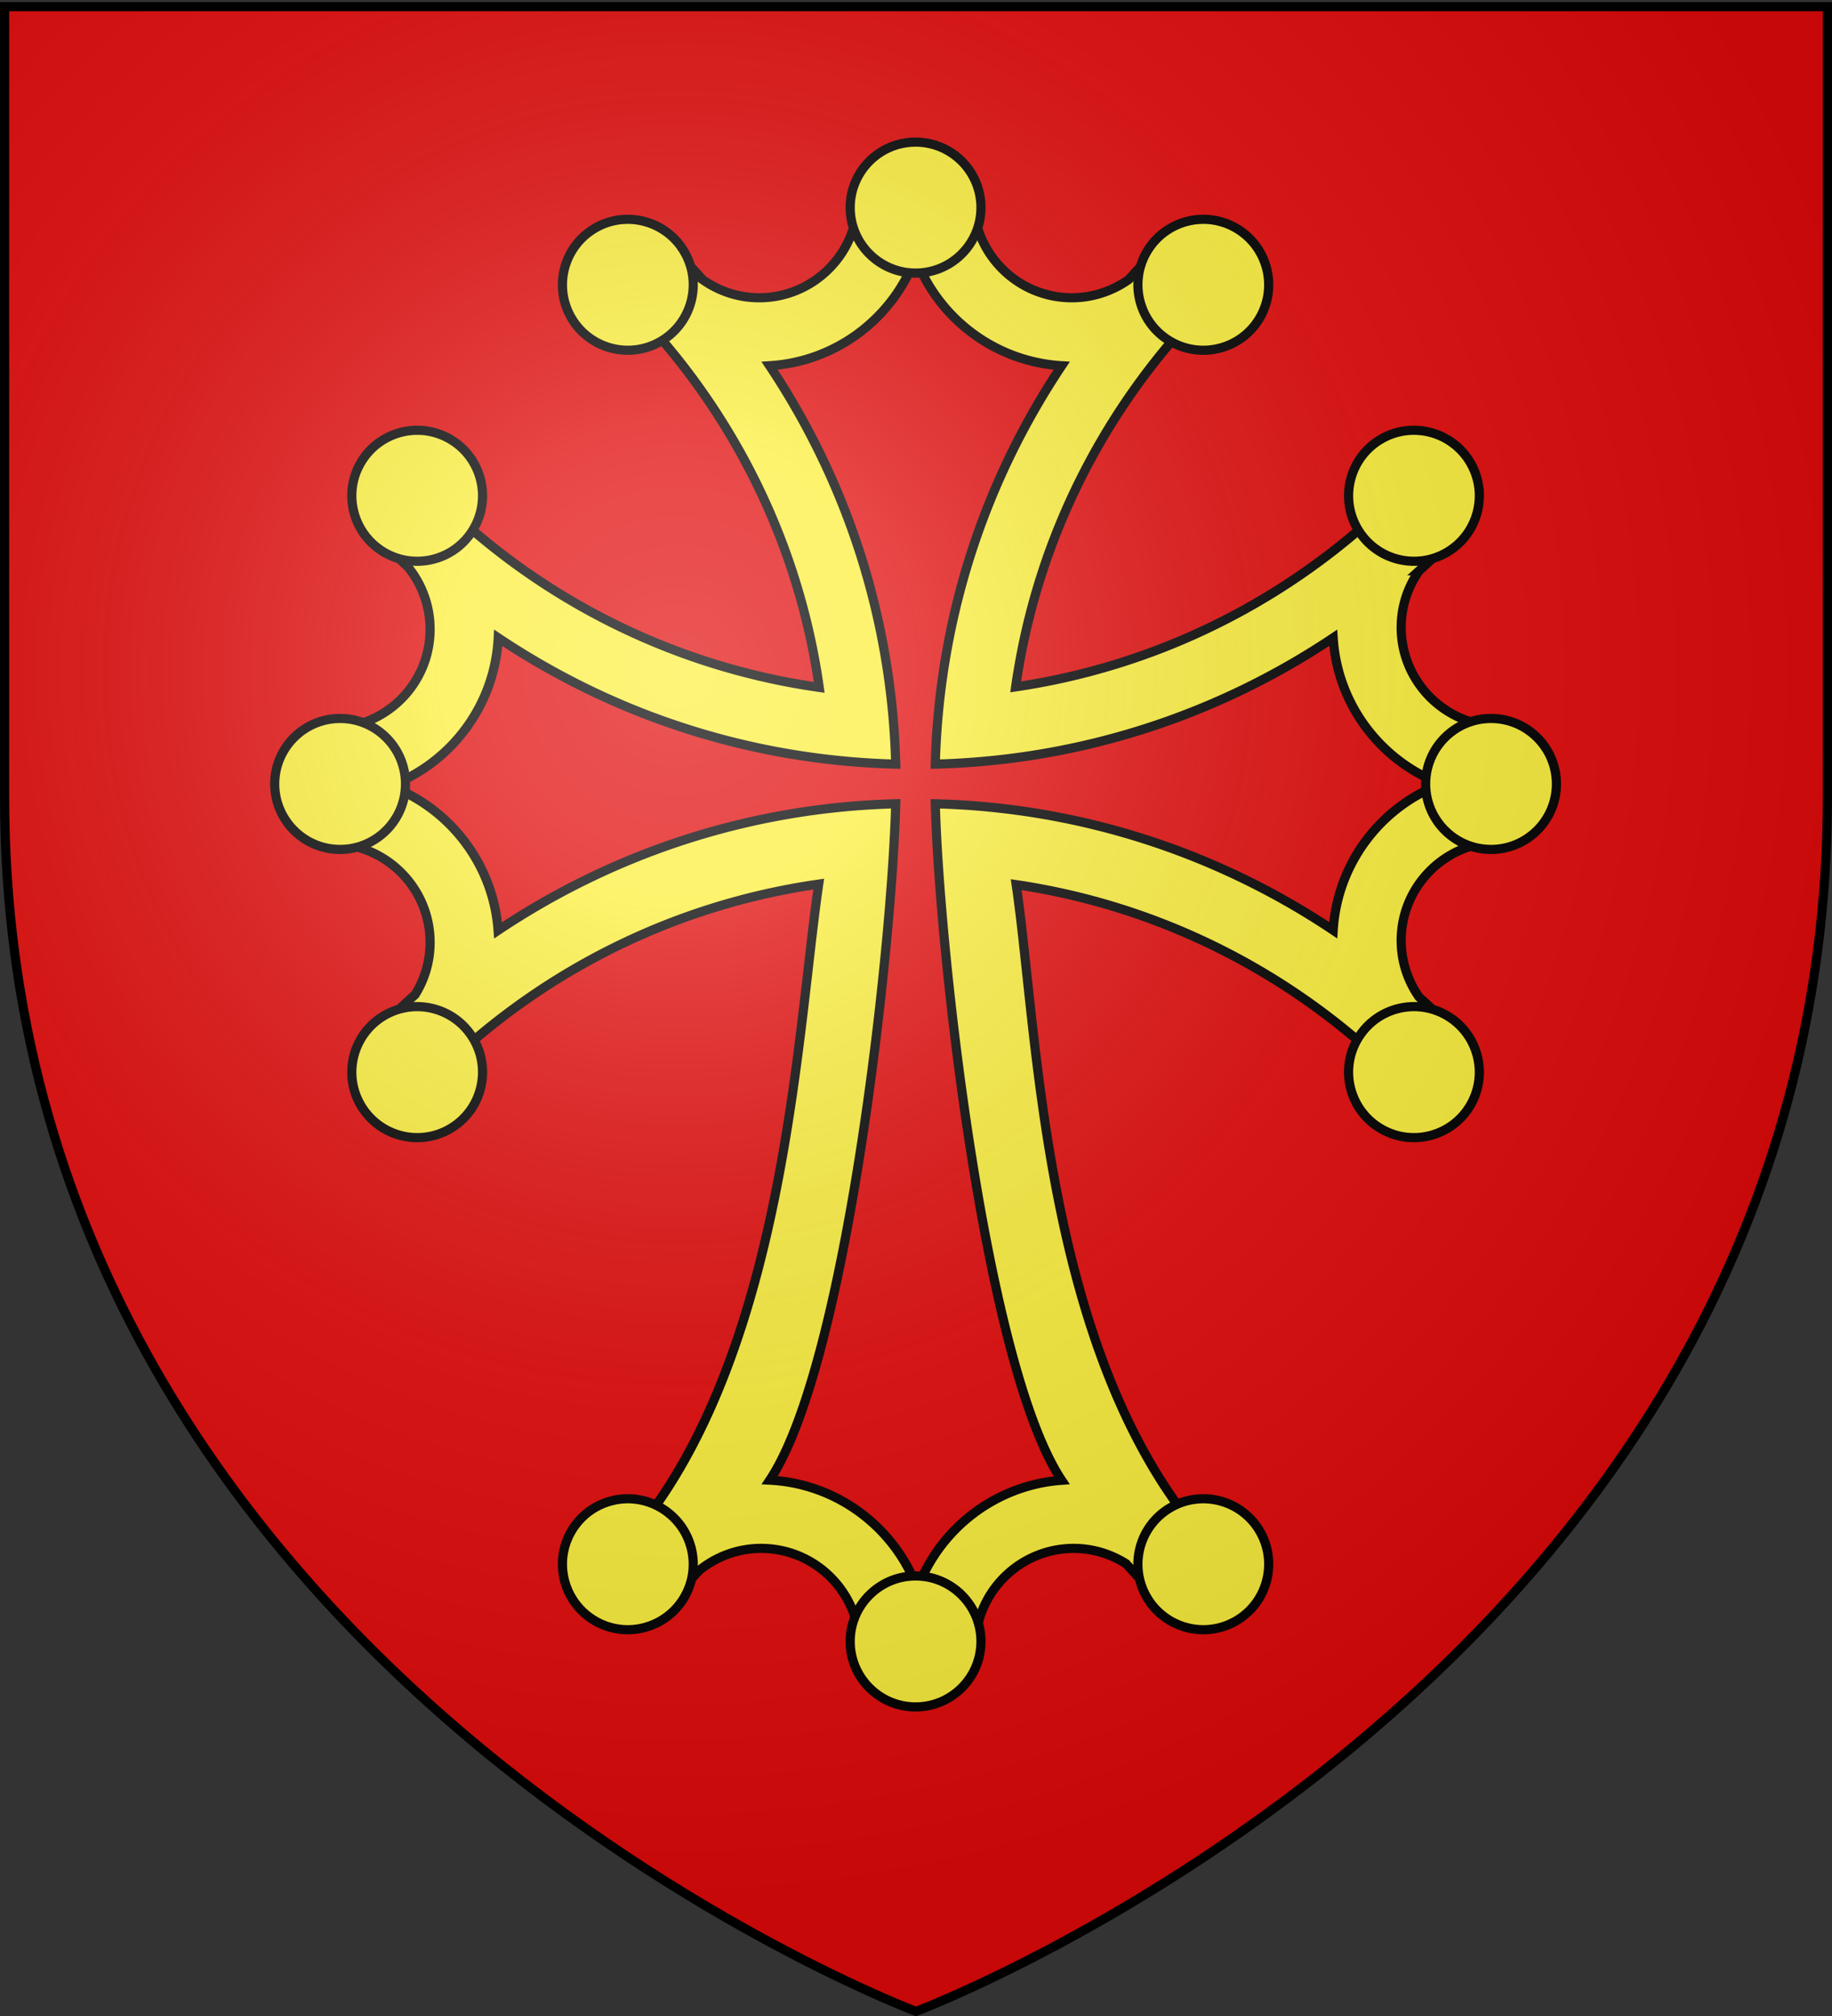 <svg xmlns="http://www.w3.org/2000/svg" xmlns:xlink="http://www.w3.org/1999/xlink" width="600" height="660"><rect width="100%" height="100%" fill="#333333" stroke="none"/><radialGradient id="c" cx="221.445" cy="226.331" r="300" gradientTransform="matrix(1.353 0 0 1.349 -77.63 -85.747)" gradientUnits="userSpaceOnUse"><stop offset="0" stop-color="#fff" stop-opacity=".314"/><stop offset=".19" stop-color="#fff" stop-opacity=".251"/><stop offset=".6" stop-color="#6b6b6b" stop-opacity=".125"/><stop offset="1" stop-opacity=".125"/></radialGradient><path fill="#e20909" fill-rule="evenodd" d="M300 658.5s298.5-112.32 298.5-397.772V2.176H1.5v258.552C1.5 546.18 300 658.5 300 658.5"/><g fill="#fcef3c" transform="matrix(.848 0 0 .849 45.46 7.044)"><path fill-rule="evenodd" stroke="#000" stroke-width="3.536" d="M299.975 68.143c-7.538 0-14.943.42-22.293 1.142-.455 20.623-17.35 37.238-38.08 37.238-8.118 0-15.626-2.605-21.797-6.951a299 299 0 0 0-10.824-11.42 226 226 0 0 0-25.222 13.406 267 267 0 0 1 8.44 8.242c1.486 1.775 3.102 3.409 4.767 5.015.109.104.189.243.298.347 35.557 38.379 59.829 87.303 67.524 141.603-60.906-8.627-115.09-38.115-155.155-80.98-4.974 8.073-9.511 16.47-13.456 25.173 3.18 3.175 6.415 6.305 9.732 9.334a37.96 37.96 0 0 1 8.59 24.08c-.001 20.765-16.669 37.63-37.337 38.032-.676 7.108-.993 14.315-.993 21.598 0 7.775.373 15.465 1.142 23.038 20.599.482 37.187 17.368 37.187 38.082a37.73 37.73 0 0 1-5.809 20.158 309 309 0 0 0-12.512 11.767c4.08 9.003 8.771 17.689 13.952 26.017 39.98-42.536 93.88-71.807 154.46-80.434-8.881 60.362-13.528 193.76-80.83 261.058a226 226 0 0 0 25.272 13.406 282 282 0 0 0 9.483-9.88c6.534-5.27 14.8-8.44 23.832-8.441 20.747 0 37.603 16.642 38.032 37.287a227 227 0 0 0 21.597 1.043c7.775 0 15.464-.423 23.038-1.192h.05c.508-20.575 17.334-37.138 38.03-37.138 7.435 0 14.354 2.208 20.208 5.908q5.685 6.38 11.718 12.413a226 226 0 0 0 26.066-13.952c-69.521-69.186-71.358-200.31-80.234-260.313 59.986 8.88 113.41 37.989 153.07 80.185a226 226 0 0 0 13.902-26.066 292 292 0 0 0-11.37-10.775c-4.332-6.18-6.901-13.692-6.901-21.796 0-20.714 16.588-37.551 37.187-38.032a228.3 228.3 0 0 0 0-44.636c-20.6-.482-37.187-17.367-37.187-38.081 0-8.143 2.58-15.665 6.95-21.847a294 294 0 0 0 11.32-10.724 226 226 0 0 0-13.405-25.272 259 259 0 0 1-8.639 8.838c-1.744 1.49-3.438 3.051-5.015 4.717-38.018 35.19-86.427 59.32-140.11 67.226 8.631-60.58 37.932-114.498 80.481-154.462a226 226 0 0 0-26.066-13.952 308 308 0 0 0-10.724 11.32c-6.214 4.41-13.812 7.05-21.995 7.051-20.73 0-37.577-16.615-38.031-37.238-7.35-.722-14.805-1.142-22.343-1.142zm0 22.89c8.715 23.28 30.536 40.13 56.452 41.705-29.537 44.196-47.338 96.864-48.806 153.618 56.751-1.458 109.475-19.19 153.666-48.707 1.604 25.877 18.505 47.63 41.755 56.353-23.273 8.712-40.17 30.498-41.755 56.403-44.19-29.517-96.915-47.298-153.666-48.757 1.467 56.74 19.282 216.672 48.806 260.86-25.591 1.844-47.057 18.7-55.707 41.756-8.787-23.473-30.85-40.473-57.047-41.806 29.485-44.174 47.19-204.089 48.656-260.81-56.741 1.469-109.38 19.283-153.566 48.807-1.844-25.592-18.7-47.057-41.755-55.708 23.483-8.79 40.485-30.885 41.805-57.098 44.175 29.501 96.8 47.24 153.516 48.707-1.468-56.757-19.184-109.424-48.706-153.618 25.888-1.593 47.626-18.447 56.352-41.706z"/><path id="a" fill="#fcef3c" fill-rule="evenodd" stroke="#000" stroke-width="3.536" d="M300 46.5c-13.938 0-25.25 11.312-25.25 25.25S286.062 97 300 97s25.25-11.312 25.25-25.25S313.938 46.5 300 46.5zM188.188 76.281a25.1 25.1 0 0 0-11.938 3.375c-12.07 6.97-16.219 22.43-9.25 34.5s22.43 16.188 34.5 9.219c12.07-6.97 16.219-22.398 9.25-34.469-4.791-8.298-13.607-12.856-22.562-12.625zm222.406 0c-8.527.193-16.77 4.704-21.344 12.625-6.969 12.071-2.82 27.5 9.25 34.469s27.531 2.852 34.5-9.219 2.82-27.53-9.25-34.5a25.1 25.1 0 0 0-13.156-3.375z"/><use xlink:href="#a" width="600" height="660" transform="matrix(1 0 0 -1 0 696.404)"/><use xlink:href="#a" width="600" height="660" transform="rotate(-90 299.999 294.003)"/><use xlink:href="#a" width="600" height="660" transform="rotate(90 300.001 294.003)"/></g><path fill="url(#c)" fill-rule="evenodd" d="M300 658.5s298.5-112.32 298.5-397.772V2.176H1.5v258.552C1.5 546.18 300 658.5 300 658.5"/><path fill="none" stroke="#000" stroke-width="3" d="M300 658.5S1.5 546.18 1.5 260.728V2.176h597v258.552C598.5 546.18 300 658.5 300 658.5z"/></svg>